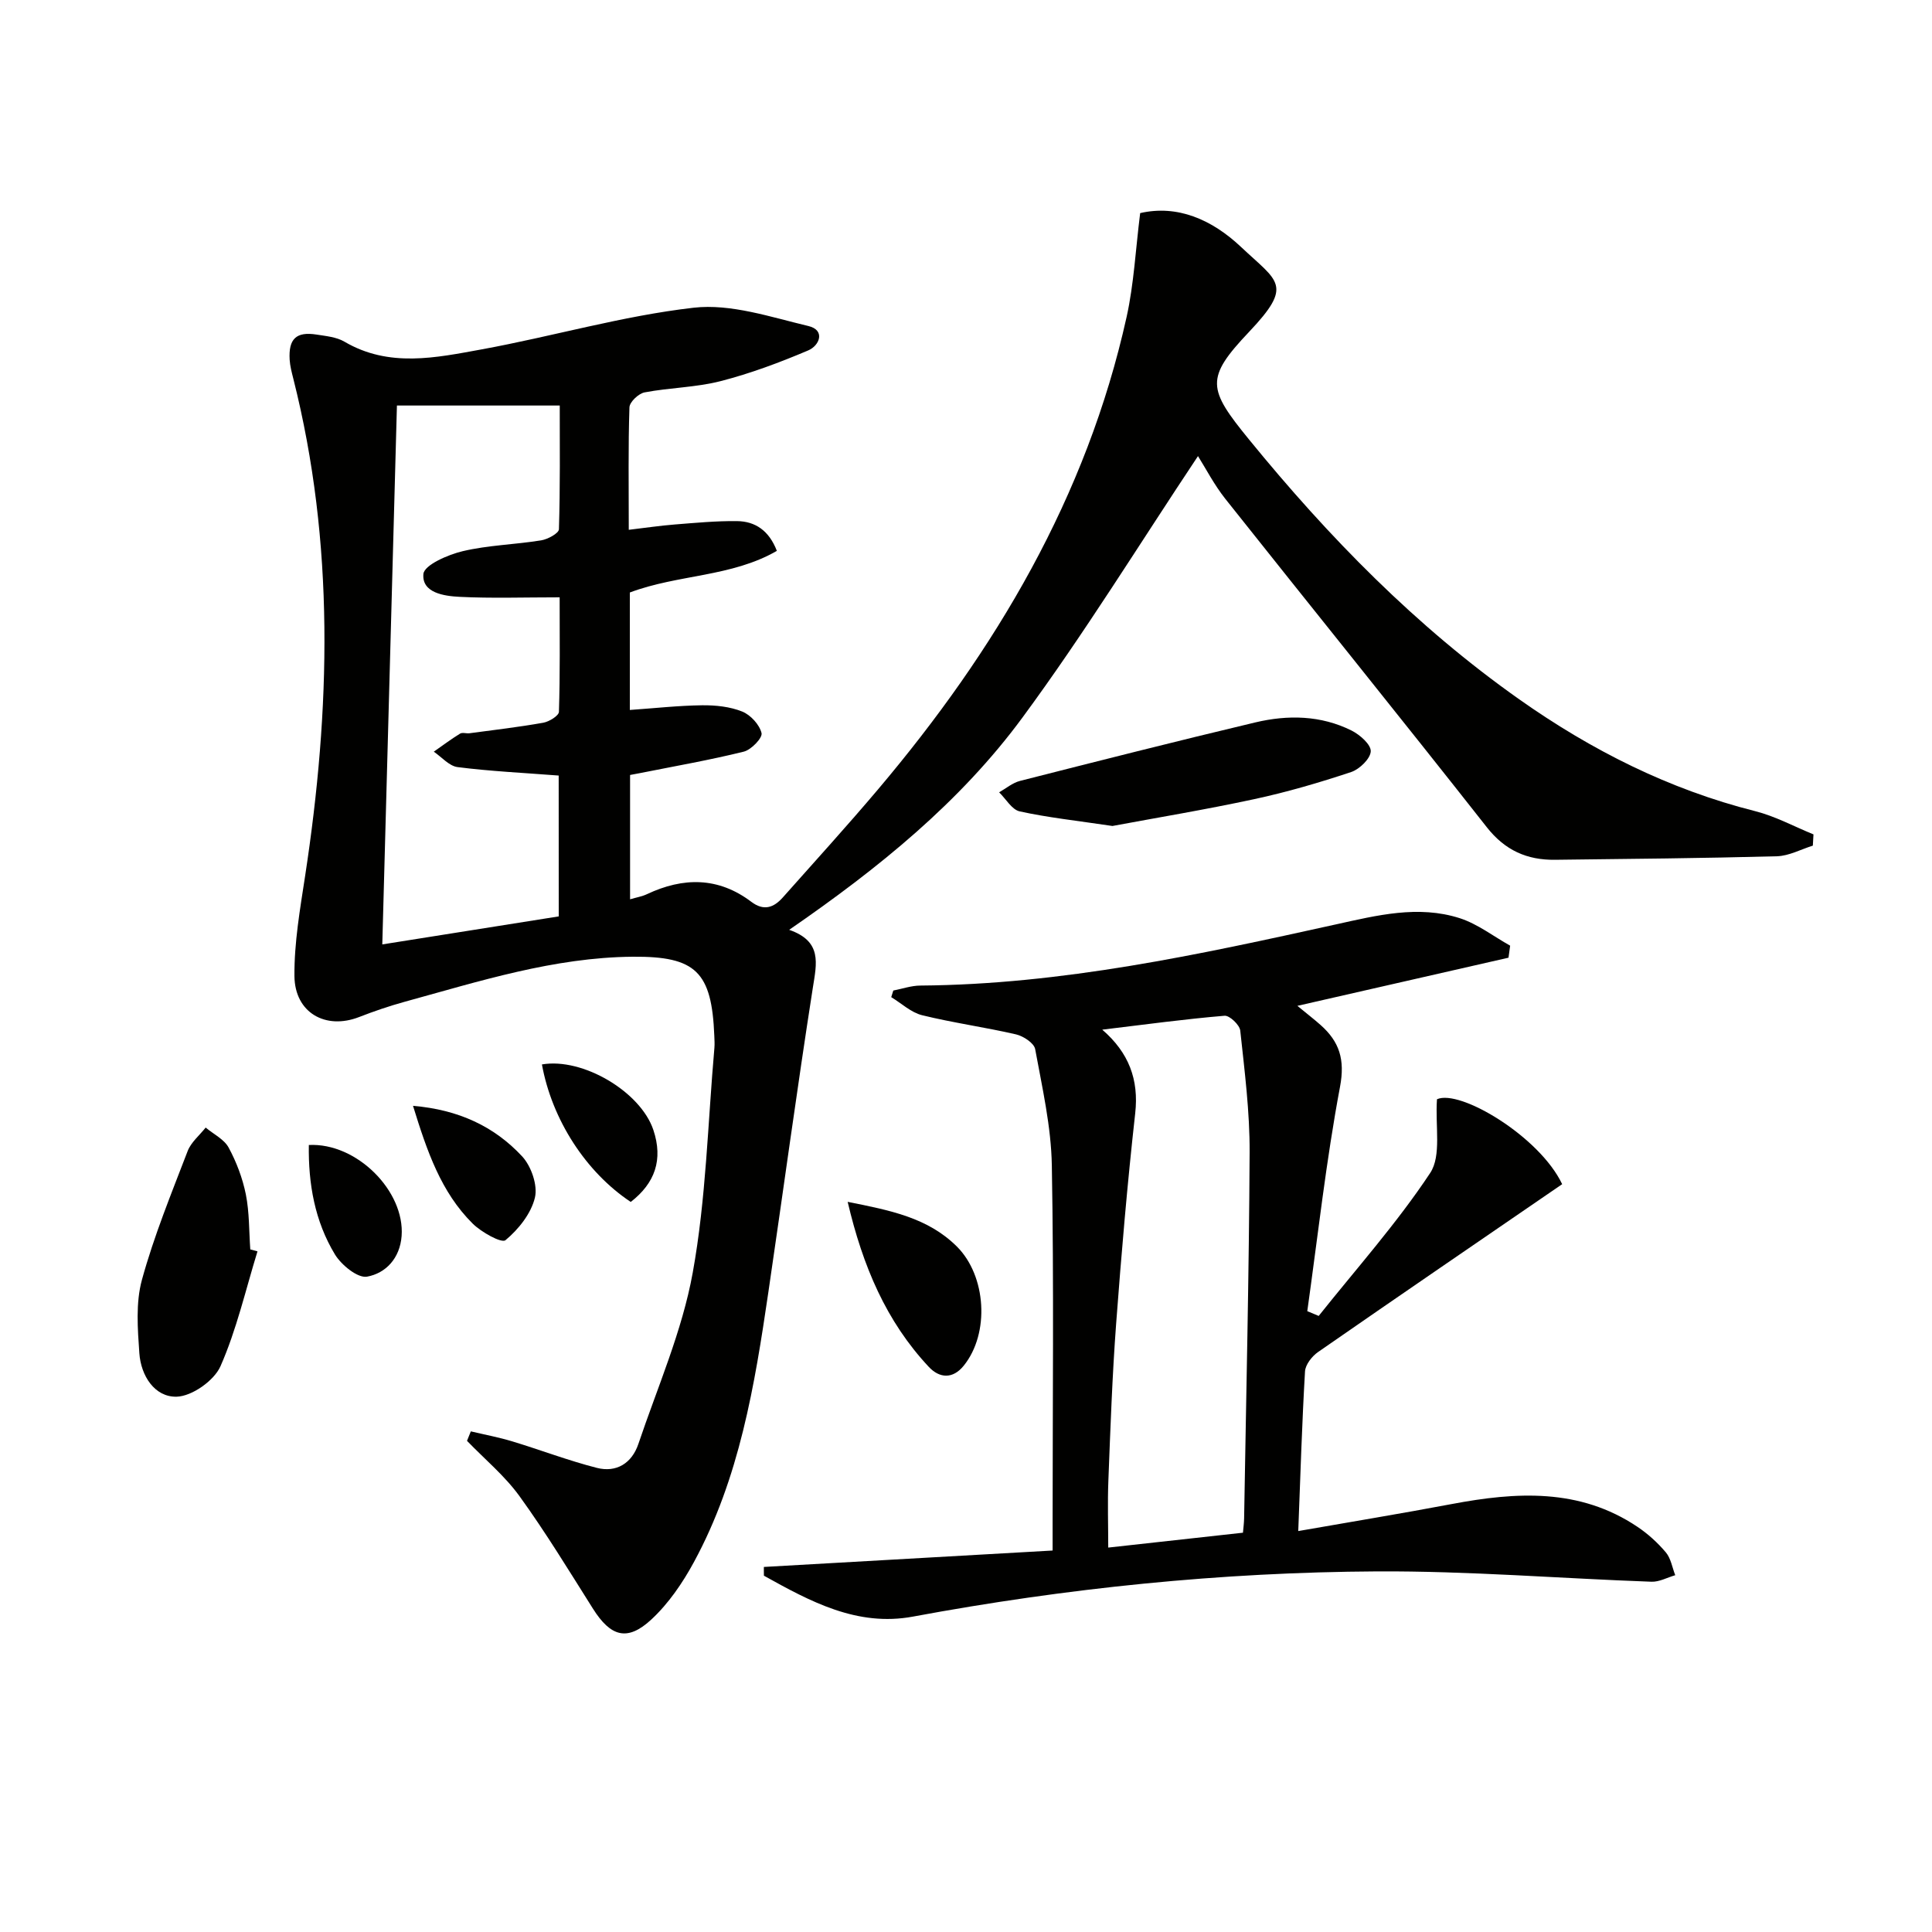 <svg enable-background="new 0 0 400 400" viewBox="0 0 400 400" xmlns="http://www.w3.org/2000/svg"><g fill="#010100"><path d="m97.48 296.35c2.87.68 5.79 1.22 8.61 2.08 5.84 1.77 11.55 3.96 17.45 5.47 4.08 1.05 7.28-.95 8.63-4.95 3.96-11.76 9.06-23.34 11.25-35.44 2.77-15.29 3.12-31.02 4.49-46.56.07-.83.01-1.67-.02-2.5-.53-13.23-3.79-16.48-16.89-16.37-16.31.14-31.71 5.07-47.23 9.33-3.19.88-6.35 1.96-9.43 3.16-6.91 2.69-13.3-.87-13.38-8.48-.06-6.9 1.16-13.85 2.21-20.72 5.27-34.49 6.18-68.85-2.45-103-.32-1.28-.67-2.58-.75-3.89-.26-4.34 1.37-5.87 5.57-5.21 1.96.31 4.12.5 5.77 1.47 9.25 5.43 18.95 3.32 28.44 1.59 14.66-2.68 29.1-6.93 43.86-8.62 7.69-.88 15.93 1.93 23.76 3.79 3.55.84 2.34 4.04-.04 5.05-5.89 2.5-11.95 4.77-18.14 6.36-5.11 1.31-10.53 1.34-15.74 2.33-1.24.24-3.1 1.99-3.13 3.1-.27 8.13-.14 16.28-.14 25.35 3.47-.41 6.48-.86 9.51-1.1 4.29-.34 8.6-.75 12.89-.7 3.77.04 6.63 1.94 8.26 6.16-9.39 5.43-20.47 4.86-30.44 8.62v24.32c5.16-.36 10.07-.91 14.98-.97 2.78-.03 5.75.28 8.29 1.3 1.73.7 3.58 2.71 4 4.46.23.99-2.13 3.46-3.68 3.84-7.07 1.75-14.26 3-21.41 4.43-.63.13-1.26.24-2.13.4v25.74c1.38-.41 2.51-.59 3.49-1.06 7.52-3.54 14.78-3.58 21.61 1.58 2.59 1.96 4.64 1.21 6.52-.9 6.6-7.43 13.29-14.78 19.71-22.37 24.36-28.8 43.21-60.57 51.47-97.81 1.52-6.86 1.86-13.98 2.81-21.51 7.69-1.77 14.84 1.31 20.88 7.01 7.68 7.25 10.93 7.8 1.65 17.6-9.1 9.6-8.55 11.77-.01 22.24 16.48 20.21 34.59 38.74 55.98 53.83 14.94 10.54 31.02 18.65 48.86 23.15 4.15 1.05 8.03 3.17 12.04 4.8-.04.78-.09 1.55-.13 2.33-2.48.77-4.94 2.13-7.44 2.2-15.31.41-30.62.55-45.93.73-5.79.07-10.35-1.93-14.14-6.75-17.91-22.77-36.12-45.29-54.13-67.98-2.33-2.94-4.08-6.35-5.66-8.85-12.09 18.14-23.47 36.65-36.31 54.09-12.88 17.51-29.75 31.19-48.33 43.99 6.88 2.39 5.69 6.95 4.9 11.99-3.28 20.98-6.12 42.03-9.21 63.04-2.83 19.26-5.97 38.49-15.42 55.89-2.34 4.31-5.26 8.59-8.83 11.89-4.97 4.6-8.42 3.51-12.06-2.25-4.95-7.84-9.78-15.79-15.21-23.3-3.06-4.23-7.21-7.66-10.87-11.46.27-.65.53-1.3.79-1.96zm18.19-135.78c-7.38-.57-14.19-.89-20.93-1.75-1.75-.22-3.29-2.08-4.93-3.19 1.8-1.26 3.57-2.59 5.44-3.74.49-.3 1.31.01 1.97-.08 5.1-.68 10.21-1.28 15.27-2.18 1.22-.22 3.21-1.45 3.23-2.26.25-7.73.15-15.47.15-23.7-7.43 0-14.08.23-20.71-.1-3.23-.16-7.85-.83-7.5-4.73.17-1.86 5.09-4.01 8.16-4.73 5.29-1.25 10.84-1.36 16.24-2.24 1.36-.22 3.63-1.46 3.66-2.29.27-8.74.17-17.49.17-25.62-11.62 0-22.51 0-33.71 0-1.02 37.53-2.01 74.19-3.03 111.57 12.56-2 24.44-3.88 36.53-5.8-.01-9.93-.01-19.51-.01-29.16z"/><path d="m158.15 324.42c19.72-1.12 39.44-2.24 59.78-3.4 0-2.22 0-3.99 0-5.77 0-24.66.28-49.32-.16-73.97-.14-8.05-1.99-16.1-3.45-24.07-.23-1.25-2.43-2.69-3.95-3.05-6.45-1.49-13.03-2.39-19.46-3.97-2.3-.57-4.27-2.46-6.39-3.74.14-.46.29-.92.43-1.37 1.86-.36 3.73-1.02 5.6-1.03 29.28-.22 57.68-6.4 86.07-12.67 8.45-1.87 17.01-4.02 25.57-1.29 3.72 1.19 7 3.76 10.47 5.7-.11.83-.23 1.66-.34 2.49-14.32 3.27-28.63 6.53-43.71 9.97 2.05 1.69 3.47 2.78 4.81 3.97 3.88 3.45 5.08 7.12 4.02 12.77-2.89 15.37-4.6 30.97-6.78 46.47.79.33 1.57.66 2.36.99 7.8-9.79 16.19-19.19 23.08-29.59 2.38-3.6 1.02-9.68 1.41-15.27 4.71-2.15 21.23 7.69 25.92 17.58-16.75 11.49-33.69 23.06-50.55 34.76-1.25.87-2.6 2.59-2.69 3.99-.62 10.59-.94 21.19-1.4 33.07 10.72-1.88 21.27-3.61 31.76-5.59 13.35-2.52 26.46-3.34 38.45 4.7 2.18 1.46 4.21 3.3 5.9 5.31 1.04 1.24 1.32 3.13 1.94 4.72-1.64.47-3.3 1.41-4.92 1.35-18.94-.68-37.89-2.24-56.82-2.14-32.27.17-64.32 3.46-96.08 9.36-11.57 2.15-21.29-3.15-30.86-8.47-.02-.61-.01-1.21-.01-1.81zm70.06-111.24c5.48 4.74 7.61 10.31 6.82 17.34-1.62 14.5-2.86 29.05-3.95 43.6-.8 10.76-1.18 21.55-1.6 32.33-.19 4.68-.03 9.37-.03 13.96 9.71-1.07 18.69-2.06 27.89-3.08.09-1.03.22-2 .24-2.97.42-25.26 1.02-50.52 1.14-75.78.04-8.4-1.04-16.83-1.94-25.21-.13-1.18-2.22-3.16-3.25-3.07-8.21.69-16.37 1.8-25.32 2.88z"/><path d="m230.32 171.01c-7.47-1.11-13.4-1.75-19.2-3.02-1.63-.36-2.85-2.58-4.26-3.95 1.43-.81 2.78-1.97 4.32-2.36 16.21-4.13 32.43-8.24 48.71-12.11 6.73-1.6 13.58-1.49 19.93 1.68 1.72.86 4.03 2.89 3.98 4.29-.06 1.53-2.32 3.72-4.05 4.3-6.58 2.19-13.27 4.15-20.05 5.61-10.17 2.19-20.44 3.89-29.38 5.56z"/><path d="m53.31 259.08c-2.46 7.97-4.32 16.2-7.66 23.78-1.32 2.99-5.9 6.22-9.07 6.31-4.58.12-7.41-4.36-7.73-9.01-.35-5.04-.77-10.41.53-15.17 2.49-9.08 6.09-17.86 9.47-26.67.7-1.83 2.46-3.26 3.73-4.87 1.62 1.36 3.81 2.41 4.75 4.13 1.63 3.01 2.89 6.35 3.57 9.71.74 3.71.65 7.59.92 11.39.49.14.99.27 1.49.4z"/><path d="m175.5 248.83c8.85 1.76 16.61 3.29 22.6 9.24 6.11 6.07 6.85 17.96 1.44 24.67-2.29 2.84-5.04 2.61-7.24.26-8.83-9.43-13.67-20.85-16.8-34.17z"/><path d="m85.51 228.95c9.43.8 16.82 4.26 22.58 10.45 1.89 2.03 3.27 6 2.66 8.55-.79 3.31-3.4 6.58-6.1 8.82-.81.67-5.01-1.66-6.81-3.46-6.53-6.49-9.43-14.96-12.33-24.36z"/><path d="m112.2 220.38c8.44-1.46 20.42 5.65 23.07 13.56 2.06 6.17.33 11.02-4.68 14.91-9.31-6.18-16.31-17.04-18.39-28.47z"/><path d="m63.94 237.06c9.91-.52 19.91 9.56 19.21 18.85-.35 4.59-3.27 7.71-7.17 8.41-1.93.34-5.31-2.42-6.64-4.61-4.17-6.89-5.52-14.63-5.4-22.65z"/></g></svg>